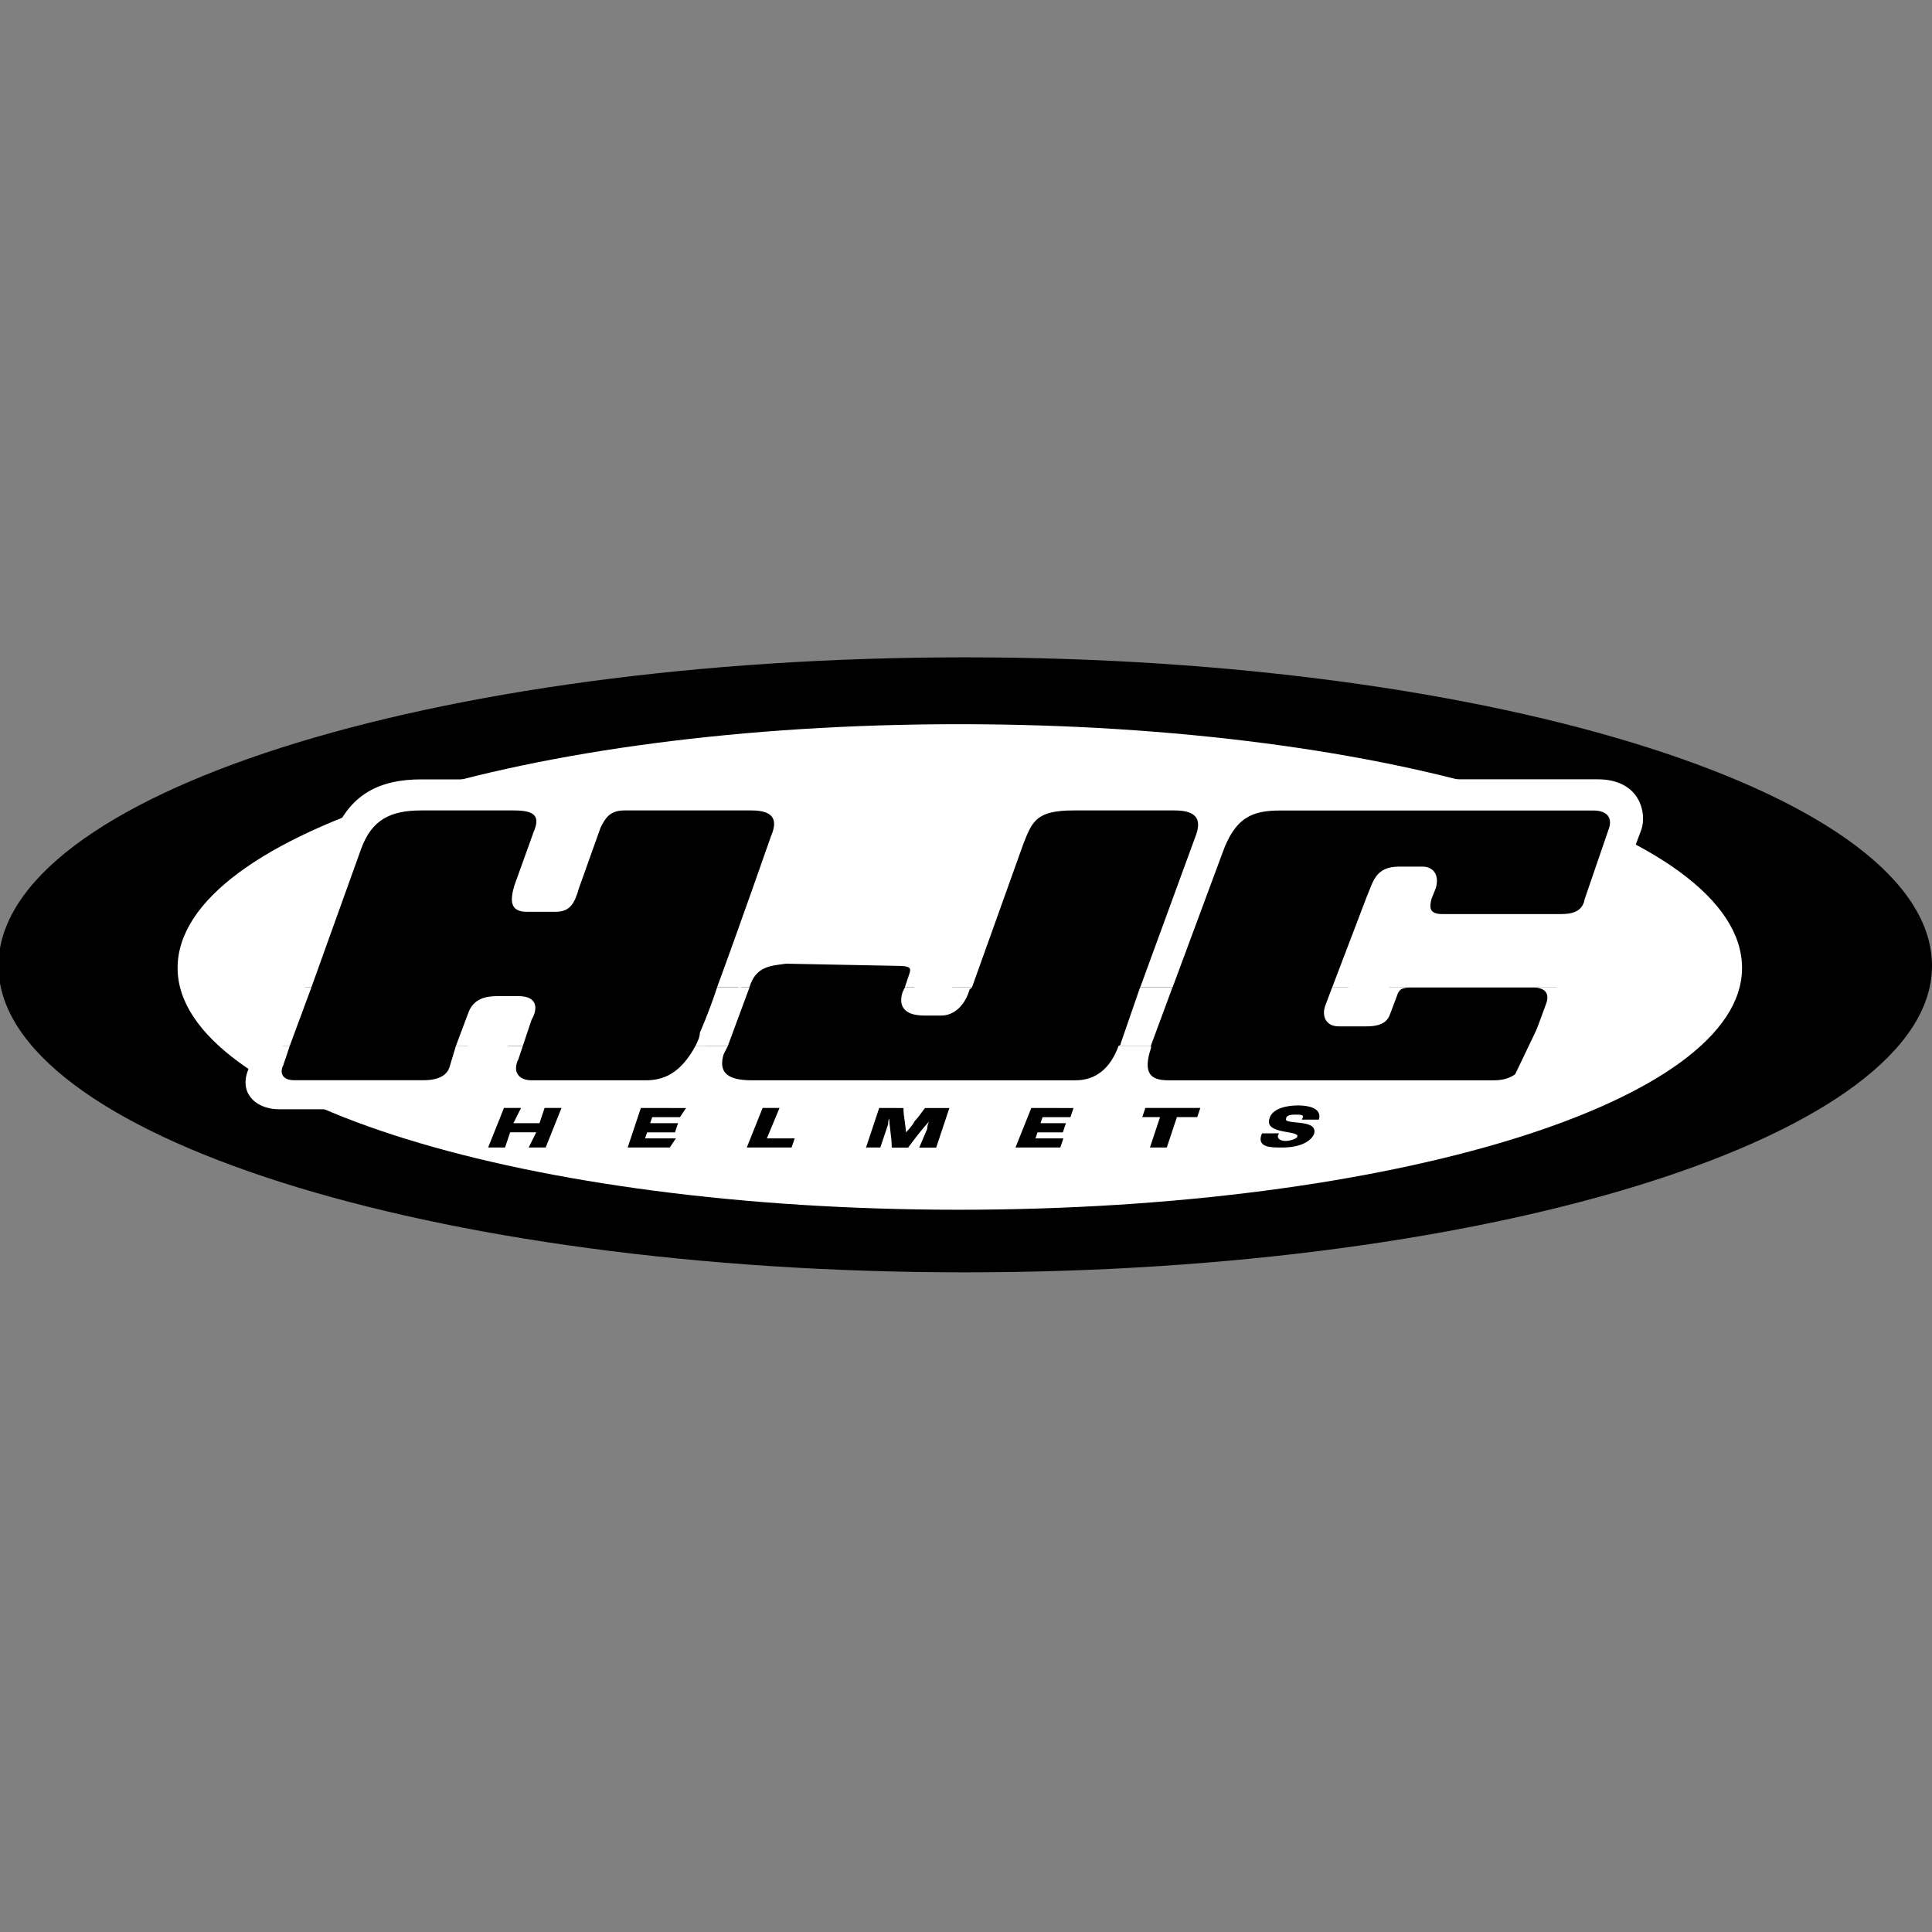 <?xml version="1.0" encoding="utf-8"?>
<!-- Generator: Adobe Illustrator 26.0.0, SVG Export Plug-In . SVG Version: 6.00 Build 0)  -->
<svg version="1.1" id="Layer_1" xmlns="http://www.w3.org/2000/svg" xmlns:xlink="http://www.w3.org/1999/xlink" x="0px" y="0px"
	 viewBox="0 0 2500 2500" style="enable-background:new 0 0 2500 2500;" xml:space="preserve">
<rect x="0" y="0" width="2500" height="2500" fill="#808080" stroke="none"/>
<style type="text/css">
	.st0{fill-rule:evenodd;clip-rule:evenodd;}
	.st1{fill-rule:evenodd;clip-rule:evenodd;fill:#FFFFFF;}
	.st2{fill:none;stroke:#FFFFFF;stroke-width:13.581;stroke-miterlimit:33.89;}
	.st3{fill-rule:evenodd;clip-rule:evenodd;stroke:#000000;stroke-width:2;stroke-miterlimit:10;}
</style>
<path class="st0" d="M-2,1249.9c0-220.6,558.5-399.3,1251-399.3c689.7,0,1251,178.7,1251,399.3c0,217.8-561.3,396.5-1251,396.5
	C556.5,1646.4-2,1467.7-2,1249.9L-2,1249.9z"/>
<path class="st1" d="M229.8,1252.6c0-175.9,452.4-315.5,1010.8-315.5c561.3,0,1013.6,139.6,1013.6,315.5
	c0,173.1-452.4,312.8-1013.6,312.8C682.2,1565.4,229.8,1425.8,229.8,1252.6L229.8,1252.6z"/>
<path class="st0" d="M481.1,1048.8l-134,354.6l234.6,5.6l41.9-97.7l41.9-5.6l-16.7,97.7l229-2.8l33.5-33.5l16.8,41.9l477.5,2.8
	l53.1-30.7l22.3,27.9l471.9-2.8l64.2-134l-212.2-8.4l-22.4,41.9h-47.5l58.6-170.3l41.9-2.8v58.6l215,2.8l41.9-153.6l-477.5-14
	l-53.1,50.3l-8.4-41.9l-212.2,5.6l-111.7,242.9l-50.3,5.6l19.5-58.7l-198.3,2.8l-44.7,19.5l64.2-212.2l-231.8-8.4l-67,125.6
	l-41.9-2.8l27.9-117.3L481.1,1048.8L481.1,1048.8z"/>
<path class="st1" d="M590,1353.2l-8.4,27.9c-2.8,8.4-11.2,16.7-33.5,16.7H380.6c-14,0-19.6-8.4-14-19.5l8.4-25.1h-36.3l-11.2,36.3
	c-11.2,27.9,11.2,41.9,33.5,41.9h201.1c11.2,0,36.3-8.4,47.5-30.7l16.8-47.5L590,1353.2L590,1353.2z M900,1353.2
	c-19.5,36.3-41.9,44.7-64.2,44.7h-148c-16.8,0-25.1-11.1-16.8-27.9l5.6-16.7h-33.5l-19.5,47.5c-8.4,22.3,5.6,30.7,25.1,30.7h198.3
	c33.5,0,53.1-25.1,53.1-25.1s2.8,22.3,39.1,25.1h452.4c25.1,0,44.7-11.2,53.1-22.4c2.8,14,14,22.4,39.1,22.4h449.6
	c44.7,0,64.2-30.7,69.8-47.5l11.2-30.7h-33.5l-5.6,19.5c-5.6,8.4-14,25.1-41.9,25.1h-421.6c-22.4,0-33.5-8.4-22.4-41.9v-2.8h-41.9
	c-11.2,30.7-30.7,44.7-55.9,44.7H972.6c-36.3,0-41.9-14-36.3-33.5l5.6-11.1L900,1353.2L900,1353.2L900,1353.2z"/>
<path class="st1" d="M402.9,1277.8l-27.9,75.4h-36.3l27.9-75.4H402.9z M969.8,1277.8l-27.9,75.4H900c2.8-5.6,5.6-11.2,5.6-16.8
	c0,0,11.2-25.1,22.3-58.6H969.8L969.8,1277.8z M1207.1,1277.8c2.8,2.8,8.4,2.8,14,0h36.3l-2.8,2.8c-5.6,19.5-19.6,33.5-36.3,33.5
	H1196c-27.9,0-33.5-14-27.9-30.7l2.8-5.6H1207.1L1207.1,1277.8z M1517.1,1277.8l-27.9,75.4h-41.9c0,0,2.8,0,2.8-2.8l25.1-72.6
	H1517.1z M1760,1277.8l-2.8,11.2c-5.6,8.4,11.2,8.4,16.8,0l2.8-11.2h262.5c0,5.6,0,8.4-2.8,14l-22.3,61.4h-33.5l19.5-53.1
	c5.6-14,0-22.3-16.8-22.3H1827c-14,0-16.7,2.8-19.5,11.2l-8.4,22.3c-2.8,8.4-8.4,16.8-30.7,16.8h-36.3c-16.8,0-22.4-14-16.8-27.9
	l8.4-22.3L1760,1277.8L1760,1277.8L1760,1277.8z M643.1,1353.2l8.4-25.1c5.6-11.2-14-8.4-16.8,0l-8.4,25.1H590l16.8-44.7
	c8.4-19.5,27.9-19.5,39.1-19.5H671c25.1,0,25.1,16.7,16.8,30.7l-11.2,33.5H643.1L643.1,1353.2z"/>
<path class="st1" d="M366.6,1277.8l69.8-189.9c19.5-53.1,58.6-72.6,108.9-72.6h164.8c22.3,0,33.5,11.2,25.1,36.3l-33.5,89.4
	c-2.8,8.4,14,11.2,16.8,0l30.7-81c2.8-11.2,16.7-44.7,58.6-44.7h189.9c27.9,0,55.8,14,39.1,58.6L981,1230.3c8.4-14,30.7-14,39.1-14
	h167.5c25.1,0,36.3,8.4,30.7,27.9l-11.2,27.9v5.6h-36.3l5.6-16.7c2.8-8.4,2.8-11.2-16.8-11.2l-142.4-2.8
	c-19.5,2.8-39.1,2.8-47.5,30.7h-41.9c27.9-75.4,69.8-195.5,69.8-195.5c8.4-19.5,5.6-33.5-25.1-33.5H807.8
	c-19.5,0-25.1,11.2-30.7,22.3l-27.9,78.2c-5.6,19.5-11.2,30.7-30.7,30.7h-36.3c-22.3,0-22.3-14-16.8-33.5l25.1-69.8
	c8.4-19.5,2.8-27.9-25.1-27.9H545.3c-39.1,0-64.2,11.2-78.2,50.3l-64.2,178.7L366.6,1277.8L366.6,1277.8z M1221.1,1277.8
	c0-2.8,2.8-2.8,2.8-5.6l69.8-192.7c14-36.3,27.9-64.2,95-64.2h145.2c22.4,0,41.9,11.2,47.5,30.7c14-19.5,33.5-30.7,69.8-30.7h416.1
	c50.3,0,55.8,39.1,50.3,55.8l-41.9,114.5c-5.6,19.5-22.3,30.7-41.9,30.7h-209.4c-8.4,0-22.4-8.4-16.8-25.1l11.2-30.7
	c5.6-8.4-11.2-11.2-16.8,0l-41.9,117.3h-36.3l44.7-117.3c8.4-19.6,11.2-39.1,41.9-39.1h30.7c11.2,0,22.4,8.4,16.8,27.9l-5.6,14
	c-2.8,11.2-2.8,19.5,14,19.5h153.6c14,0,27.9-2.8,30.7-19.5l30.7-89.4c5.6-14,0-25.1-19.5-25.1h-404.9c-36.3,0-58.6,8.4-75.4,55.8
	l-64.2,173.1h-41.9l72.6-198.3c5.6-16.8,2.8-30.7-27.9-30.7h-131.2c-47.5,0-53.1,14-64.2,41.9l-67,187.1L1221.1,1277.8
	L1221.1,1277.8L1221.1,1277.8z M1776.8,1277.8l5.6-14c5.6-14,19.5-19.5,36.3-19.5h178.7c33.5,0,41.9,16.8,41.9,33.5L1776.8,1277.8
	L1776.8,1277.8L1776.8,1277.8z"/>
<path class="st2" d="M981,1227.5c8.4-14,39.1-14,39.1-14h167.5c25.1,0,36.3,8.4,30.7,30.7l-11.2,27.9c-2.8,8.4,14,11.2,16.8,0
	l69.8-192.7c14-36.3,27.9-64.2,95-64.2h145.2c22.4,0,44.7,11.2,47.5,30.7c14-22.3,33.5-30.7,69.8-30.7h416.1
	c50.3,0,55.8,39.1,50.3,55.8l-41.9,111.7c-5.6,22.3-22.3,30.7-41.9,30.7h-209.4c0,0-22.4-5.6-14-25.1l8.4-27.9
	c5.6-11.2-11.2-14-16.8,0l-44.7,128.5c-2.8,8.4,11.2,8.4,16.8,0l8.4-27.9c5.6-11.2,19.5-16.8,36.3-16.8h178.7
	c41.9-2.8,47.5,30.7,39.1,47.5l-33.5,89.4c-5.6,19.5-25.1,47.5-69.8,47.5h-449.6c-25.1,0-36.3-8.4-39.1-22.3
	c-8.4,11.2-27.9,22.3-53.1,22.3H939.1c-36.3,0-39.1-22.3-39.1-22.3s-19.5,22.3-53.1,22.3H648.7c-19.5,0-33.5-5.6-25.1-27.9
	l27.9-72.6c5.6-11.2-14-8.4-16.8,0l-25.1,69.8c-11.2,25.1-36.3,30.7-47.5,30.7H361c-22.3,0-44.7-14-33.5-41.9l108.9-298.8
	c19.5-55.8,58.6-72.6,108.9-72.6h164.8c22.3,0,33.5,11.2,25.1,36.3l-33.5,86.6c-2.8,11.2,14,14,16.8,0l30.7-78.2
	c2.8-11.2,16.8-44.7,58.7-44.7h189.9c27.9,0,55.8,11.2,39.1,58.6L981,1227.5L981,1227.5z"/>
<path class="st3" d="M652.8,1434.7l-19.7,49.2h19.7l6.6-19.7h36.1l-9.8,19.7h19.7l19.7-49.2h-19.7l-6.6,19.7h-36.1l9.9-19.7H652.8z
	 M830,1434.7l-16.4,49.2h52.5l6.6-9.8h-39.4l3.3-9.8h36.1l3.3-9.9h-36.1l3.3-9.8h36.1l6.6-9.8L830,1434.7L830,1434.7z M987.5,1434.7
	l-19.7,49.2h55.8l3.3-9.8h-36.1l16.4-39.4H987.5z M1138.4,1434.7l-16.4,49.2h16.4l9.9-29.5c0-3.3,0-6.6,3.3-9.8
	c0,13.1,3.3,26.2,3.3,39.4h19.7c9.8-13.1,19.7-26.2,29.5-36.1c0,3.3-3.3,6.6-3.3,13.1l-9.8,23h19.7l16.4-49.2h-29.5
	c-3.3,3.3-6.6,9.8-13.1,16.4c-3.3,6.6-9.8,13.1-13.1,16.4c0-9.8-3.3-23-3.3-32.8L1138.4,1434.7L1138.4,1434.7L1138.4,1434.7z
	 M1335.2,1434.7l-19.7,49.2h55.8l3.3-9.8h-36.1l3.3-9.8h32.8l3.3-9.9H1345l3.3-9.8h36.1l3.3-9.8L1335.2,1434.7L1335.2,1434.7z
	 M1482.8,1434.7l-3.3,9.8h23l-13.1,39.4h19.7l13.1-39.4h26.3l3.3-9.8H1482.8L1482.8,1434.7z M1653.4,1467.5h-19.7
	c-6.6,16.4,9.8,16.4,26.2,16.4c13.1,0,32.8-3.3,39.4-16.4c6.6-19.7-39.4-9.8-36.1-19.7c0-6.5,9.8-6.5,13.1-6.5c6.6,0,13.1,0,9.9,6.5
	h19.7c3.3-13.1-13.1-16.4-26.2-16.4s-32.8,3.3-36.1,16.4c-6.6,19.7,39.4,13.1,36.1,23c0,3.3-9.8,6.6-16.4,6.6
	C1656.8,1477.3,1650.2,1474,1653.4,1467.5L1653.4,1467.5z"/>
</svg>
